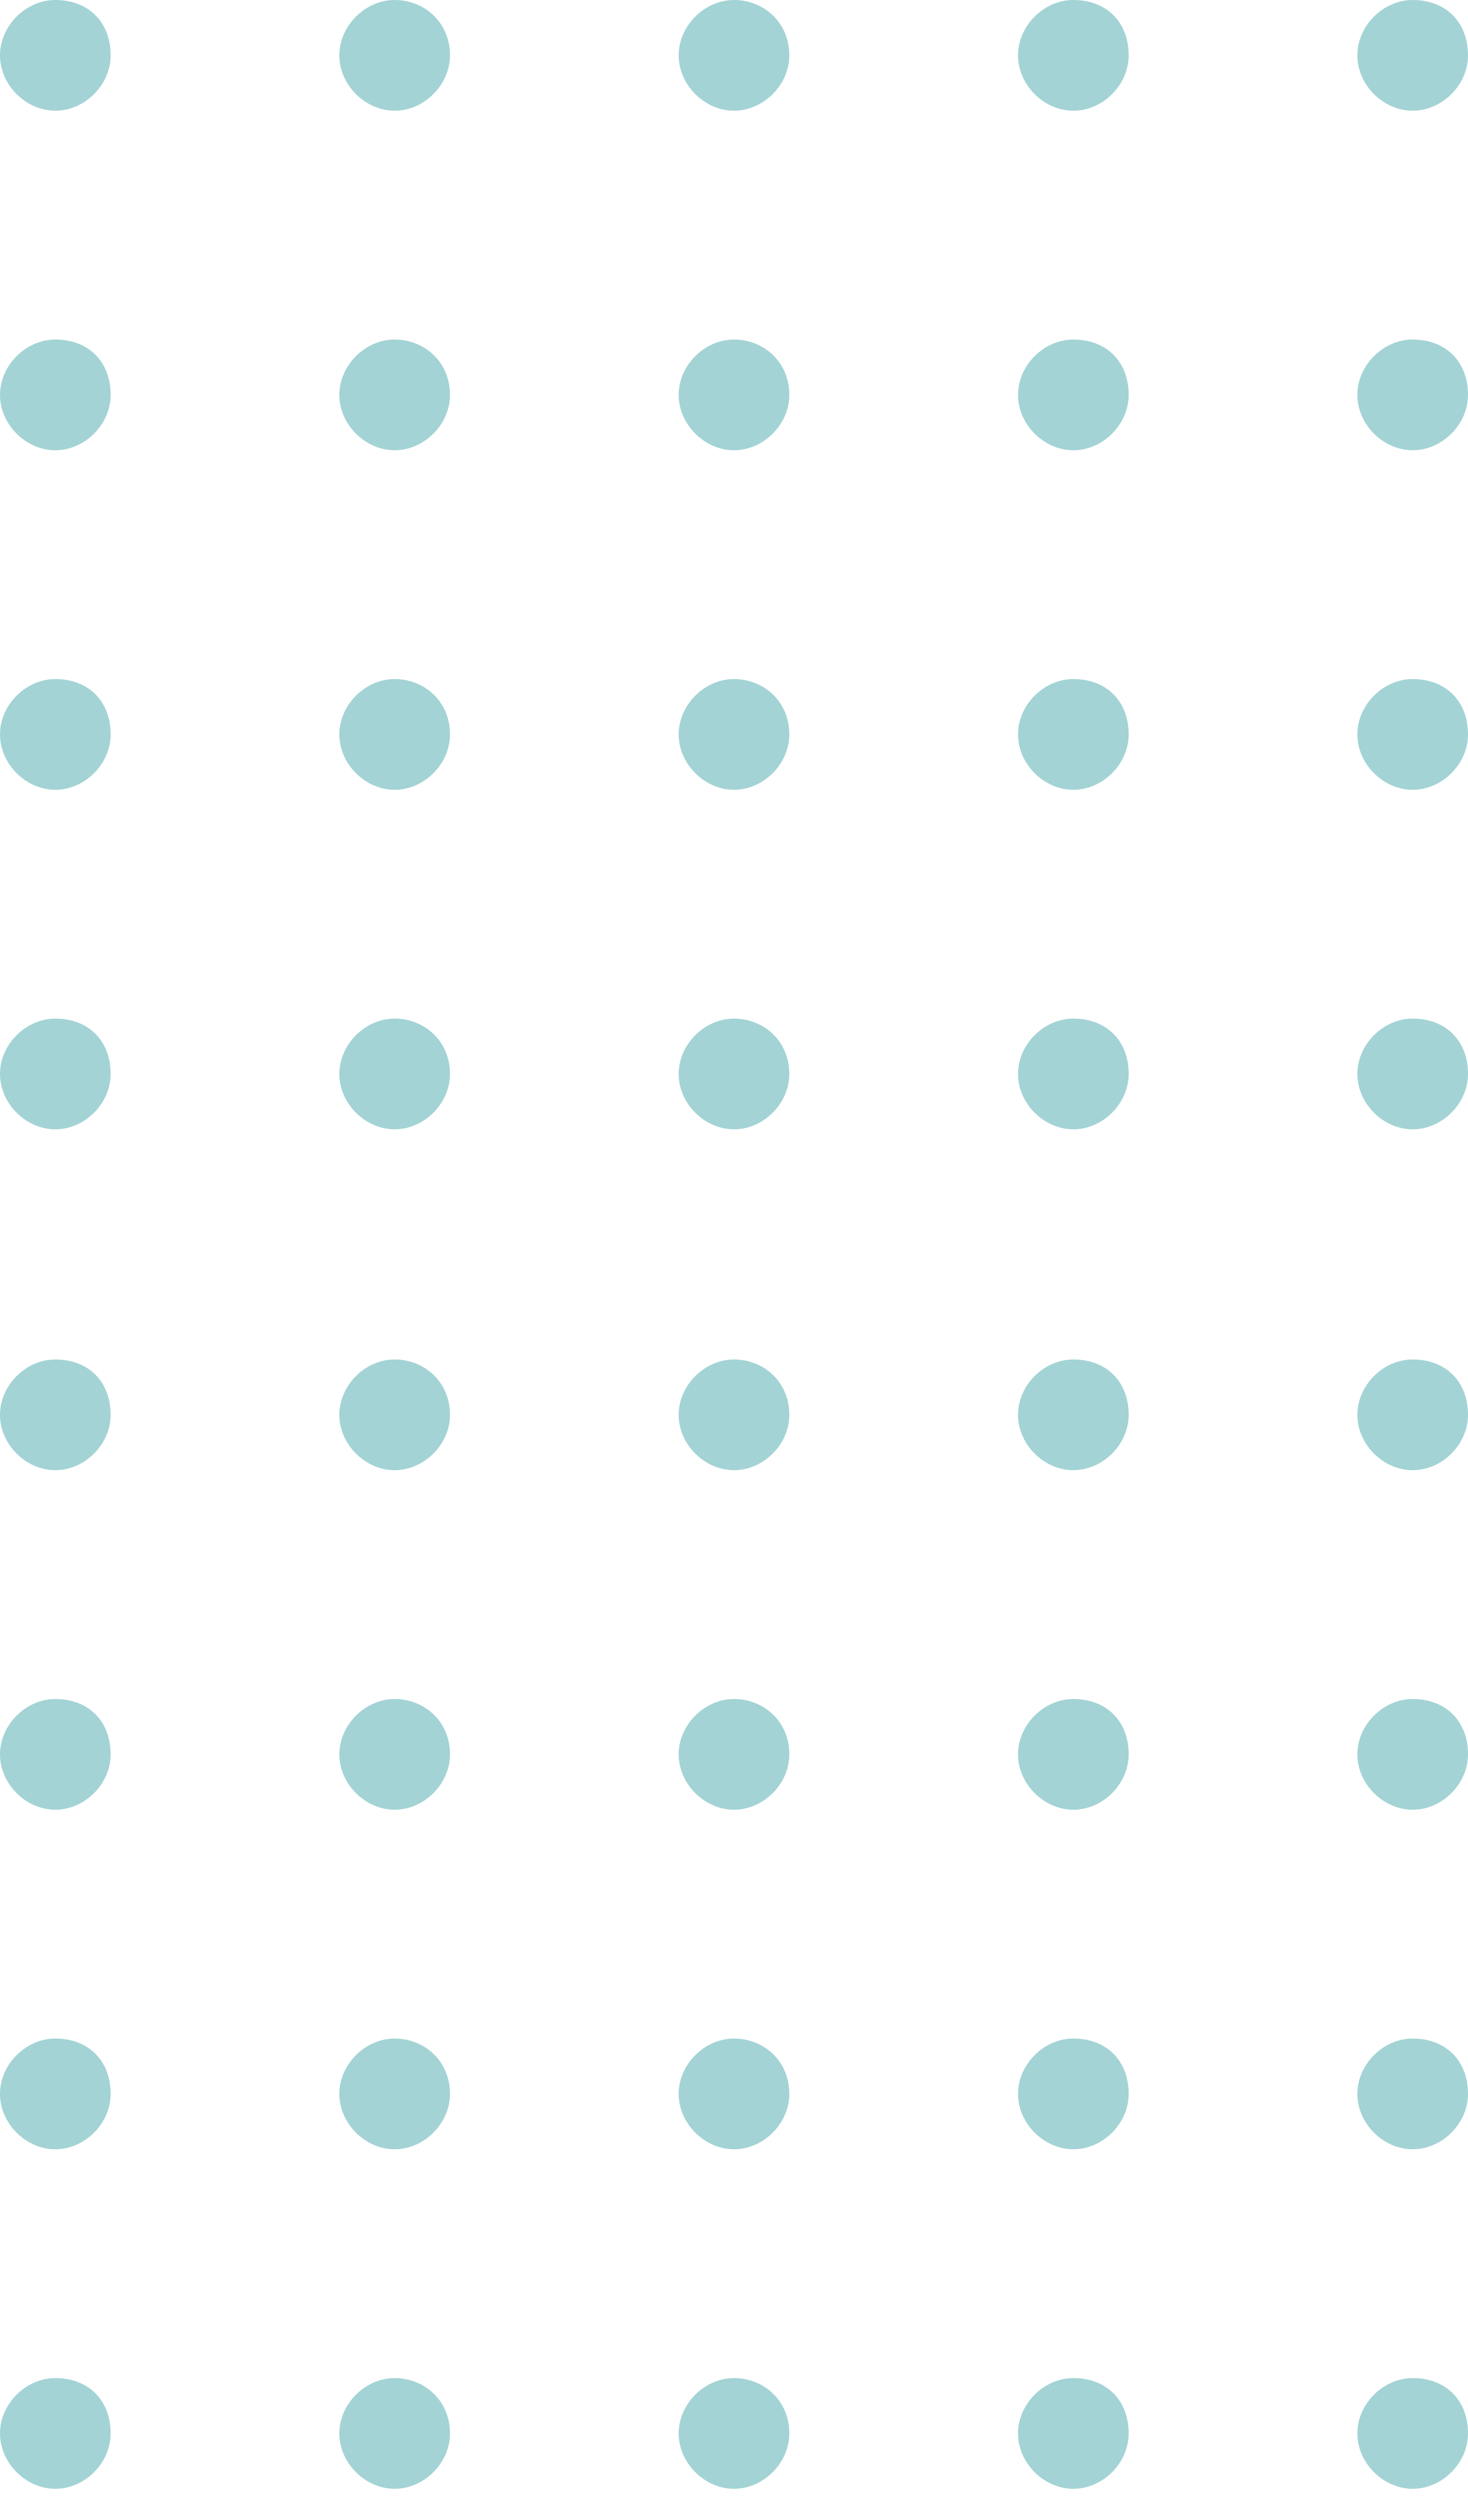 <?xml version="1.0" encoding="UTF-8"?> <svg xmlns="http://www.w3.org/2000/svg" width="94" height="160" viewBox="0 0 94 160" fill="none"> <path d="M7.085 3.543C7.085 5.432 5.432 7.085 3.543 7.085C1.653 7.085 0 5.432 0 3.543C0 1.653 1.653 0 3.543 0C5.668 0 7.085 1.417 7.085 3.543Z" fill="#A3D3D5"></path> <path d="M28.814 3.543C28.814 5.432 27.161 7.085 25.271 7.085C23.382 7.085 21.729 5.432 21.729 3.543C21.729 1.653 23.382 0 25.271 0C27.161 0 28.814 1.417 28.814 3.543Z" fill="#A3D3D5"></path> <path d="M50.542 3.543C50.542 5.432 48.889 7.085 47 7.085C45.11 7.085 43.457 5.432 43.457 3.543C43.457 1.653 45.11 0 47 0C48.889 0 50.542 1.417 50.542 3.543Z" fill="#A3D3D5"></path> <path d="M72.272 3.543C72.272 5.432 70.619 7.085 68.729 7.085C66.84 7.085 65.186 5.432 65.186 3.543C65.186 1.653 66.84 0 68.729 0C70.855 0 72.272 1.417 72.272 3.543Z" fill="#A3D3D5"></path> <path d="M94 3.543C94 5.432 92.347 7.085 90.458 7.085C88.568 7.085 86.915 5.432 86.915 3.543C86.915 1.653 88.568 0 90.458 0C92.583 0 94 1.417 94 3.543Z" fill="#A3D3D5"></path> <path d="M7.085 25.271C7.085 27.161 5.432 28.814 3.543 28.814C1.653 28.814 0 27.161 0 25.271C0 23.382 1.653 21.729 3.543 21.729C5.668 21.729 7.085 23.146 7.085 25.271Z" fill="#A3D3D5"></path> <path d="M28.814 25.271C28.814 27.161 27.161 28.814 25.271 28.814C23.382 28.814 21.729 27.161 21.729 25.271C21.729 23.382 23.382 21.729 25.271 21.729C27.161 21.729 28.814 23.146 28.814 25.271Z" fill="#A3D3D5"></path> <path d="M50.542 25.271C50.542 27.161 48.889 28.814 47 28.814C45.11 28.814 43.457 27.161 43.457 25.271C43.457 23.382 45.11 21.729 47 21.729C48.889 21.729 50.542 23.146 50.542 25.271Z" fill="#A3D3D5"></path> <path d="M72.272 25.271C72.272 27.161 70.619 28.814 68.729 28.814C66.84 28.814 65.186 27.161 65.186 25.271C65.186 23.382 66.84 21.729 68.729 21.729C70.855 21.729 72.272 23.146 72.272 25.271Z" fill="#A3D3D5"></path> <path d="M94 25.271C94 27.161 92.347 28.814 90.458 28.814C88.568 28.814 86.915 27.161 86.915 25.271C86.915 23.382 88.568 21.729 90.458 21.729C92.583 21.729 94 23.146 94 25.271Z" fill="#A3D3D5"></path> <path d="M7.085 47C7.085 48.889 5.432 50.543 3.543 50.543C1.653 50.543 0 48.889 0 47C0 45.111 1.653 43.457 3.543 43.457C5.668 43.457 7.085 44.874 7.085 47Z" fill="#A3D3D5"></path> <path d="M28.814 47C28.814 48.889 27.161 50.543 25.271 50.543C23.382 50.543 21.729 48.889 21.729 47C21.729 45.111 23.382 43.457 25.271 43.457C27.161 43.457 28.814 44.874 28.814 47Z" fill="#A3D3D5"></path> <path d="M50.542 47C50.542 48.889 48.889 50.543 47 50.543C45.11 50.543 43.457 48.889 43.457 47C43.457 45.111 45.11 43.457 47 43.457C48.889 43.457 50.542 44.874 50.542 47Z" fill="#A3D3D5"></path> <path d="M72.272 47C72.272 48.889 70.619 50.543 68.729 50.543C66.84 50.543 65.186 48.889 65.186 47C65.186 45.111 66.84 43.457 68.729 43.457C70.855 43.457 72.272 44.874 72.272 47Z" fill="#A3D3D5"></path> <path d="M94 47C94 48.889 92.347 50.543 90.458 50.543C88.568 50.543 86.915 48.889 86.915 47C86.915 45.111 88.568 43.457 90.458 43.457C92.583 43.457 94 44.874 94 47Z" fill="#A3D3D5"></path> <path d="M7.085 68.728C7.085 70.618 5.432 72.271 3.543 72.271C1.653 72.271 0 70.618 0 68.728C0 66.839 1.653 65.186 3.543 65.186C5.668 65.186 7.085 66.603 7.085 68.728Z" fill="#A3D3D5"></path> <path d="M28.814 68.728C28.814 70.618 27.161 72.271 25.271 72.271C23.382 72.271 21.729 70.618 21.729 68.728C21.729 66.839 23.382 65.186 25.271 65.186C27.161 65.186 28.814 66.603 28.814 68.728Z" fill="#A3D3D5"></path> <path d="M50.542 68.728C50.542 70.618 48.889 72.271 47 72.271C45.11 72.271 43.457 70.618 43.457 68.728C43.457 66.839 45.11 65.186 47 65.186C48.889 65.186 50.542 66.603 50.542 68.728Z" fill="#A3D3D5"></path> <path d="M72.272 68.728C72.272 70.618 70.619 72.271 68.729 72.271C66.84 72.271 65.186 70.618 65.186 68.728C65.186 66.839 66.84 65.186 68.729 65.186C70.855 65.186 72.272 66.603 72.272 68.728Z" fill="#A3D3D5"></path> <path d="M94 68.728C94 70.618 92.347 72.271 90.458 72.271C88.568 72.271 86.915 70.618 86.915 68.728C86.915 66.839 88.568 65.186 90.458 65.186C92.583 65.186 94 66.603 94 68.728Z" fill="#A3D3D5"></path> <path d="M7.085 90.543C7.085 92.432 5.432 94.085 3.543 94.085C1.653 94.085 0 92.432 0 90.543C0 88.653 1.653 87 3.543 87C5.668 87 7.085 88.417 7.085 90.543Z" fill="#A3D3D5"></path> <path d="M28.814 90.543C28.814 92.432 27.161 94.085 25.271 94.085C23.382 94.085 21.729 92.432 21.729 90.543C21.729 88.653 23.382 87 25.271 87C27.161 87 28.814 88.417 28.814 90.543Z" fill="#A3D3D5"></path> <path d="M50.542 90.543C50.542 92.432 48.889 94.085 47 94.085C45.11 94.085 43.457 92.432 43.457 90.543C43.457 88.653 45.11 87 47 87C48.889 87 50.542 88.417 50.542 90.543Z" fill="#A3D3D5"></path> <path d="M72.272 90.543C72.272 92.432 70.619 94.085 68.729 94.085C66.84 94.085 65.186 92.432 65.186 90.543C65.186 88.653 66.84 87 68.729 87C70.855 87 72.272 88.417 72.272 90.543Z" fill="#A3D3D5"></path> <path d="M94 90.543C94 92.432 92.347 94.085 90.458 94.085C88.568 94.085 86.915 92.432 86.915 90.543C86.915 88.653 88.568 87 90.458 87C92.583 87 94 88.417 94 90.543Z" fill="#A3D3D5"></path> <path d="M7.085 112.271C7.085 114.161 5.432 115.814 3.543 115.814C1.653 115.814 0 114.161 0 112.271C0 110.382 1.653 108.729 3.543 108.729C5.668 108.729 7.085 110.146 7.085 112.271Z" fill="#A3D3D5"></path> <path d="M28.814 112.271C28.814 114.161 27.161 115.814 25.271 115.814C23.382 115.814 21.729 114.161 21.729 112.271C21.729 110.382 23.382 108.729 25.271 108.729C27.161 108.729 28.814 110.146 28.814 112.271Z" fill="#A3D3D5"></path> <path d="M50.542 112.271C50.542 114.161 48.889 115.814 47 115.814C45.11 115.814 43.457 114.161 43.457 112.271C43.457 110.382 45.11 108.729 47 108.729C48.889 108.729 50.542 110.146 50.542 112.271Z" fill="#A3D3D5"></path> <path d="M72.272 112.271C72.272 114.161 70.619 115.814 68.729 115.814C66.84 115.814 65.186 114.161 65.186 112.271C65.186 110.382 66.84 108.729 68.729 108.729C70.855 108.729 72.272 110.146 72.272 112.271Z" fill="#A3D3D5"></path> <path d="M94 112.271C94 114.161 92.347 115.814 90.458 115.814C88.568 115.814 86.915 114.161 86.915 112.271C86.915 110.382 88.568 108.729 90.458 108.729C92.583 108.729 94 110.146 94 112.271Z" fill="#A3D3D5"></path> <path d="M7.085 134C7.085 135.889 5.432 137.543 3.543 137.543C1.653 137.543 0 135.889 0 134C0 132.111 1.653 130.457 3.543 130.457C5.668 130.457 7.085 131.874 7.085 134Z" fill="#A3D3D5"></path> <path d="M28.814 134C28.814 135.889 27.161 137.543 25.271 137.543C23.382 137.543 21.729 135.889 21.729 134C21.729 132.111 23.382 130.457 25.271 130.457C27.161 130.457 28.814 131.874 28.814 134Z" fill="#A3D3D5"></path> <path d="M50.542 134C50.542 135.889 48.889 137.543 47 137.543C45.11 137.543 43.457 135.889 43.457 134C43.457 132.111 45.11 130.457 47 130.457C48.889 130.457 50.542 131.874 50.542 134Z" fill="#A3D3D5"></path> <path d="M72.272 134C72.272 135.889 70.619 137.543 68.729 137.543C66.84 137.543 65.186 135.889 65.186 134C65.186 132.111 66.84 130.457 68.729 130.457C70.855 130.457 72.272 131.874 72.272 134Z" fill="#A3D3D5"></path> <path d="M94 134C94 135.889 92.347 137.543 90.458 137.543C88.568 137.543 86.915 135.889 86.915 134C86.915 132.111 88.568 130.457 90.458 130.457C92.583 130.457 94 131.874 94 134Z" fill="#A3D3D5"></path> <path d="M7.085 155.728C7.085 157.618 5.432 159.271 3.543 159.271C1.653 159.271 0 157.618 0 155.728C0 153.839 1.653 152.186 3.543 152.186C5.668 152.186 7.085 153.603 7.085 155.728Z" fill="#A3D3D5"></path> <path d="M28.814 155.728C28.814 157.618 27.161 159.271 25.271 159.271C23.382 159.271 21.729 157.618 21.729 155.728C21.729 153.839 23.382 152.186 25.271 152.186C27.161 152.186 28.814 153.603 28.814 155.728Z" fill="#A3D3D5"></path> <path d="M50.542 155.728C50.542 157.618 48.889 159.271 47 159.271C45.11 159.271 43.457 157.618 43.457 155.728C43.457 153.839 45.11 152.186 47 152.186C48.889 152.186 50.542 153.603 50.542 155.728Z" fill="#A3D3D5"></path> <path d="M72.272 155.728C72.272 157.618 70.619 159.271 68.729 159.271C66.84 159.271 65.186 157.618 65.186 155.728C65.186 153.839 66.84 152.186 68.729 152.186C70.855 152.186 72.272 153.603 72.272 155.728Z" fill="#A3D3D5"></path> <path d="M94 155.728C94 157.618 92.347 159.271 90.458 159.271C88.568 159.271 86.915 157.618 86.915 155.728C86.915 153.839 88.568 152.186 90.458 152.186C92.583 152.186 94 153.603 94 155.728Z" fill="#A3D3D5"></path> </svg> 